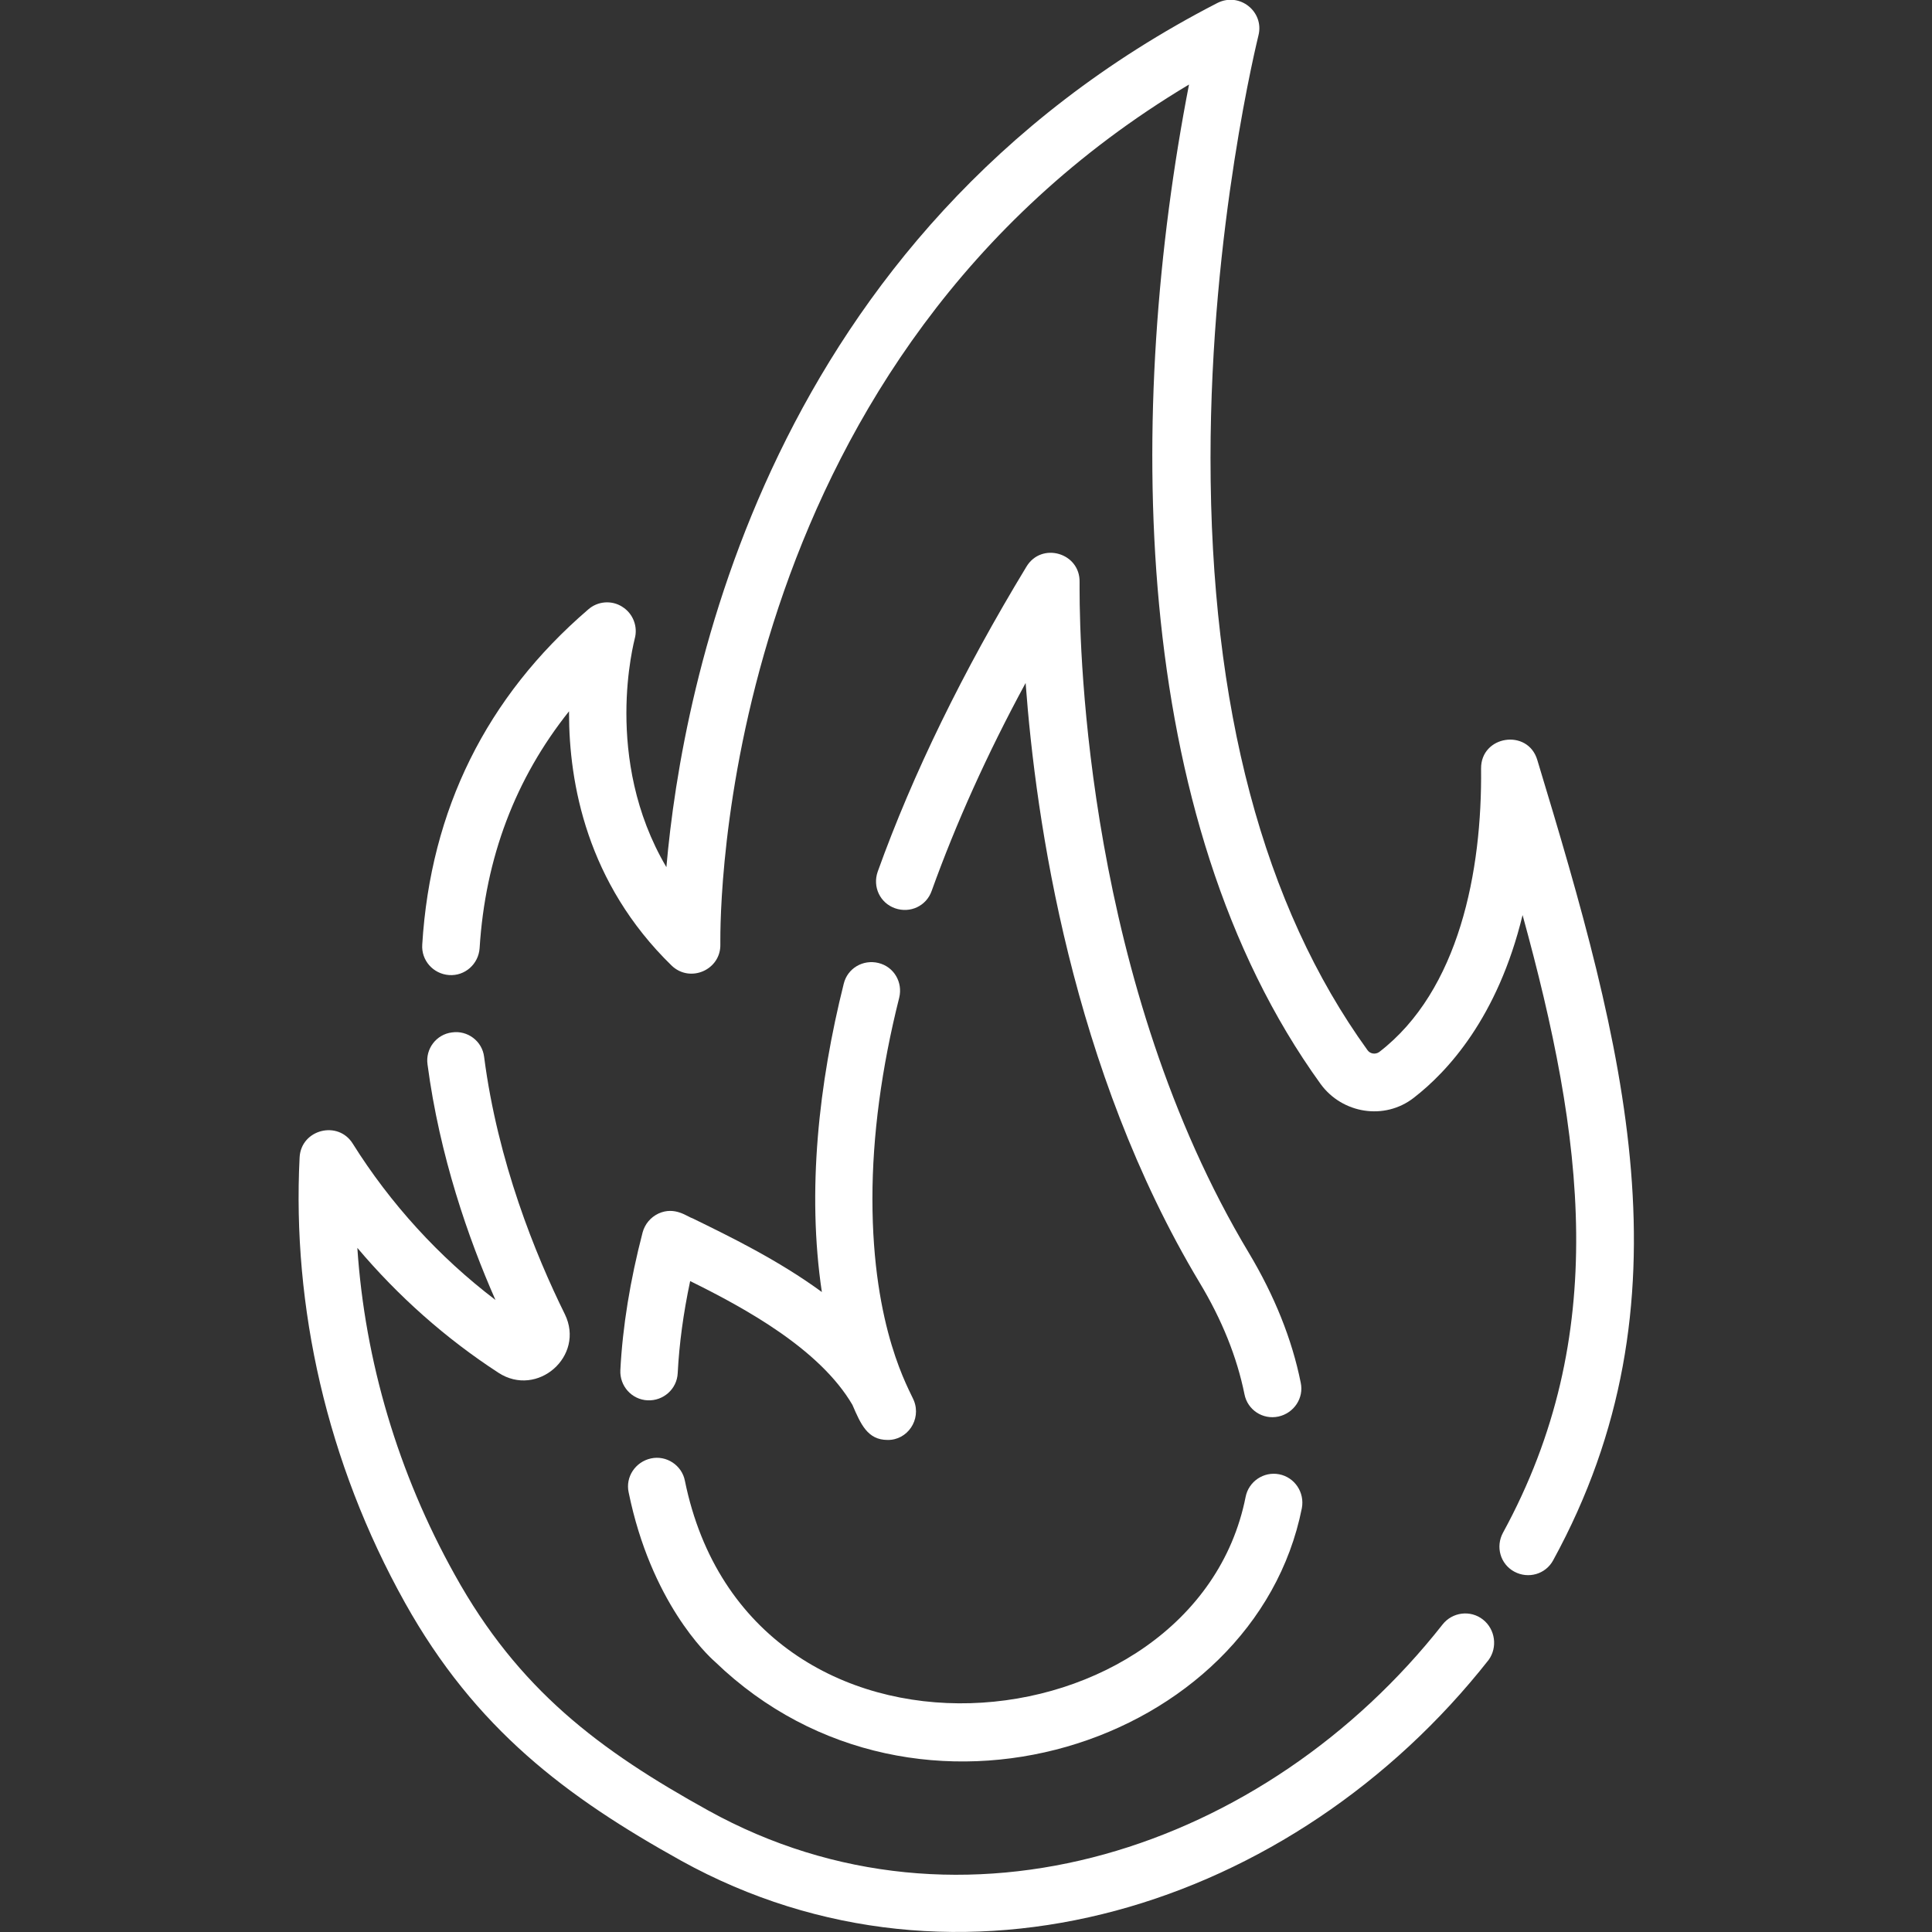 <?xml version="1.0" encoding="utf-8"?>
<!-- Generator: Adobe Illustrator 25.2.1, SVG Export Plug-In . SVG Version: 6.00 Build 0)  -->
<svg version="1.1" id="Capa_1" xmlns="http://www.w3.org/2000/svg" xmlns:xlink="http://www.w3.org/1999/xlink" x="0px" y="0px"
	 viewBox="0 0 512 512" style="enable-background:new 0 0 512 512;" xml:space="preserve">
<rect x="0" y="0" width="512" height="512" fill="#333333" stroke="none"/>
<style type="text/css">
	.st0{fill:#FFFFFF;}
</style>
<g>
	<g>
		<path class="st0" d="M393,429.2c-3.3-2.6-8.1-2-10.7,1.3C335.5,490,254.9,517,187.7,479.8c-28.9-16-50.3-32-67.2-62.5
			c-15-26.9-23.8-56.6-25.8-86.6c10.8,12.8,23.4,24,37.4,33.1c10.3,6.7,23-4.4,17.6-15.5c-7.8-15.8-17.8-40.4-21.4-68.2
			c-0.5-4.2-4.4-7.1-8.5-6.5c-4.2,0.5-7.1,4.4-6.5,8.5c3.2,24.2,10.8,46.1,18,62.4c-15-11.4-27.9-25.6-37.8-41.4
			c-3.9-6.3-13.7-3.8-14.1,3.6c-2,39.6,7.2,80.9,27.9,118c18.7,33.5,42.8,51.5,73.2,68.4c73.4,40.6,162.3,12.5,214-53.2
			C396.9,436.6,396.3,431.8,393,429.2z"/>
	</g>
</g>
<g>
	<g>
		<path class="st0" d="M407.4,201.4c-2.5-8.4-15-6.5-14.9,2.3c0.3,27.1-5.8,58.8-27,75.1c-1,0.7-2.4,0.5-3.1-0.5
			c-27.6-38.2-41.6-90.9-41.6-156.9c0-61.2,12.6-111.5,12.7-112c1.6-6.3-5-11.6-10.9-8.6c-119.3,61.4-141.8,180.9-146,229
			c-8.5-14.4-10.6-29.4-10.6-40.8c0-11.5,2.2-19.6,2.2-19.7c0.9-3.2-0.4-6.7-3.3-8.5c-2.8-1.8-6.5-1.5-9,0.7
			c-27,23.2-41.8,53.1-44,88.8c-0.3,4.2,2.9,7.8,7.1,8.1c4.2,0.3,7.8-2.9,8.1-7.1c1.5-24,9.5-45,23.7-62.8c0,0.2,0,0.3,0,0.5
			c0,18.5,4.7,45,27.2,66.9c4.9,4.7,13.1,1.1,12.9-5.7c0-0.1,0-0.5,0-1.3c0-16.1,3.6-154.4,124.2-226.5
			c-16.5,85-16.3,194.1,34.9,264.9c5.7,7.8,16.9,9.7,24.7,3.6c8.9-6.9,22.2-21.2,28.8-48.4c16.2,58.9,23.4,111.3-5.2,163.7
			c-2,3.7-0.7,8.3,3,10.3c3.7,2,8.3,0.7,10.3-3C449.2,344.8,430.4,277.3,407.4,201.4z"/>
	</g>
</g>
<g>
	<g>
		<path class="st0" d="M242.2,371.2c-1.1-2.8-11-18.8-11-53.5c0-16.7,2.4-34.6,7.1-53.3c1-4.1-1.4-8.2-5.5-9.2
			c-4.1-1-8.2,1.4-9.2,5.5c-6.6,26.4-9.8,54.9-5.8,81.7c-11.6-8.5-24.6-14.8-34.2-19.5c-1.4-0.4-4.7-3.3-9.1-1.3
			c-2.1,1-3.6,2.8-4.2,5c-3.3,12.7-5.3,24.9-5.9,36.5c-0.2,4.2,3,7.8,7.2,8c4.2,0.2,7.8-3,8-7.2c0.4-7.8,1.5-15.9,3.3-24.4
			c14.8,7.3,34.4,18.1,43,32.8c2.2,5.1,4,9.3,9.3,9.3C240.5,381.7,244.2,376.2,242.2,371.2z"/>
	</g>
</g>
<g>
	<g>
		<path class="st0" d="M344.7,366.4c-2.3-11.5-7-23.1-13.7-34.3c-42.8-71.3-44.9-159-44.9-175.9c0-1.2,0-1.9,0-1.9
			c0.2-7.8-10.1-10.8-14.1-4.1c-16.8,27.7-30.1,54.9-39.4,80.8c-1.4,4,0.6,8.3,4.6,9.7c4,1.4,8.3-0.6,9.7-4.6
			c6.4-17.8,14.7-36.3,24.9-55.1c2.7,36.4,12.2,102.4,46.1,158.9c5.9,9.8,9.9,19.7,11.9,29.6c0.8,4.1,4.8,6.8,9,5.9
			C342.9,374.5,345.6,370.5,344.7,366.4z"/>
	</g>
</g>
<g>
	<g>
		<path class="st0" d="M339,390.7c-4.1-0.8-8.1,1.9-8.9,6c-13.4,67.6-131.5,79.6-148.6-4.3c-0.8-4.1-4.9-6.8-9-5.9s-6.8,4.9-5.9,9
			c5.9,28.9,20.7,43,22.9,44.9c53.5,51.6,143,22,155.5-40.7C345.8,395.5,343.1,391.5,339,390.7z"/>
	</g>
</g>
</svg>
